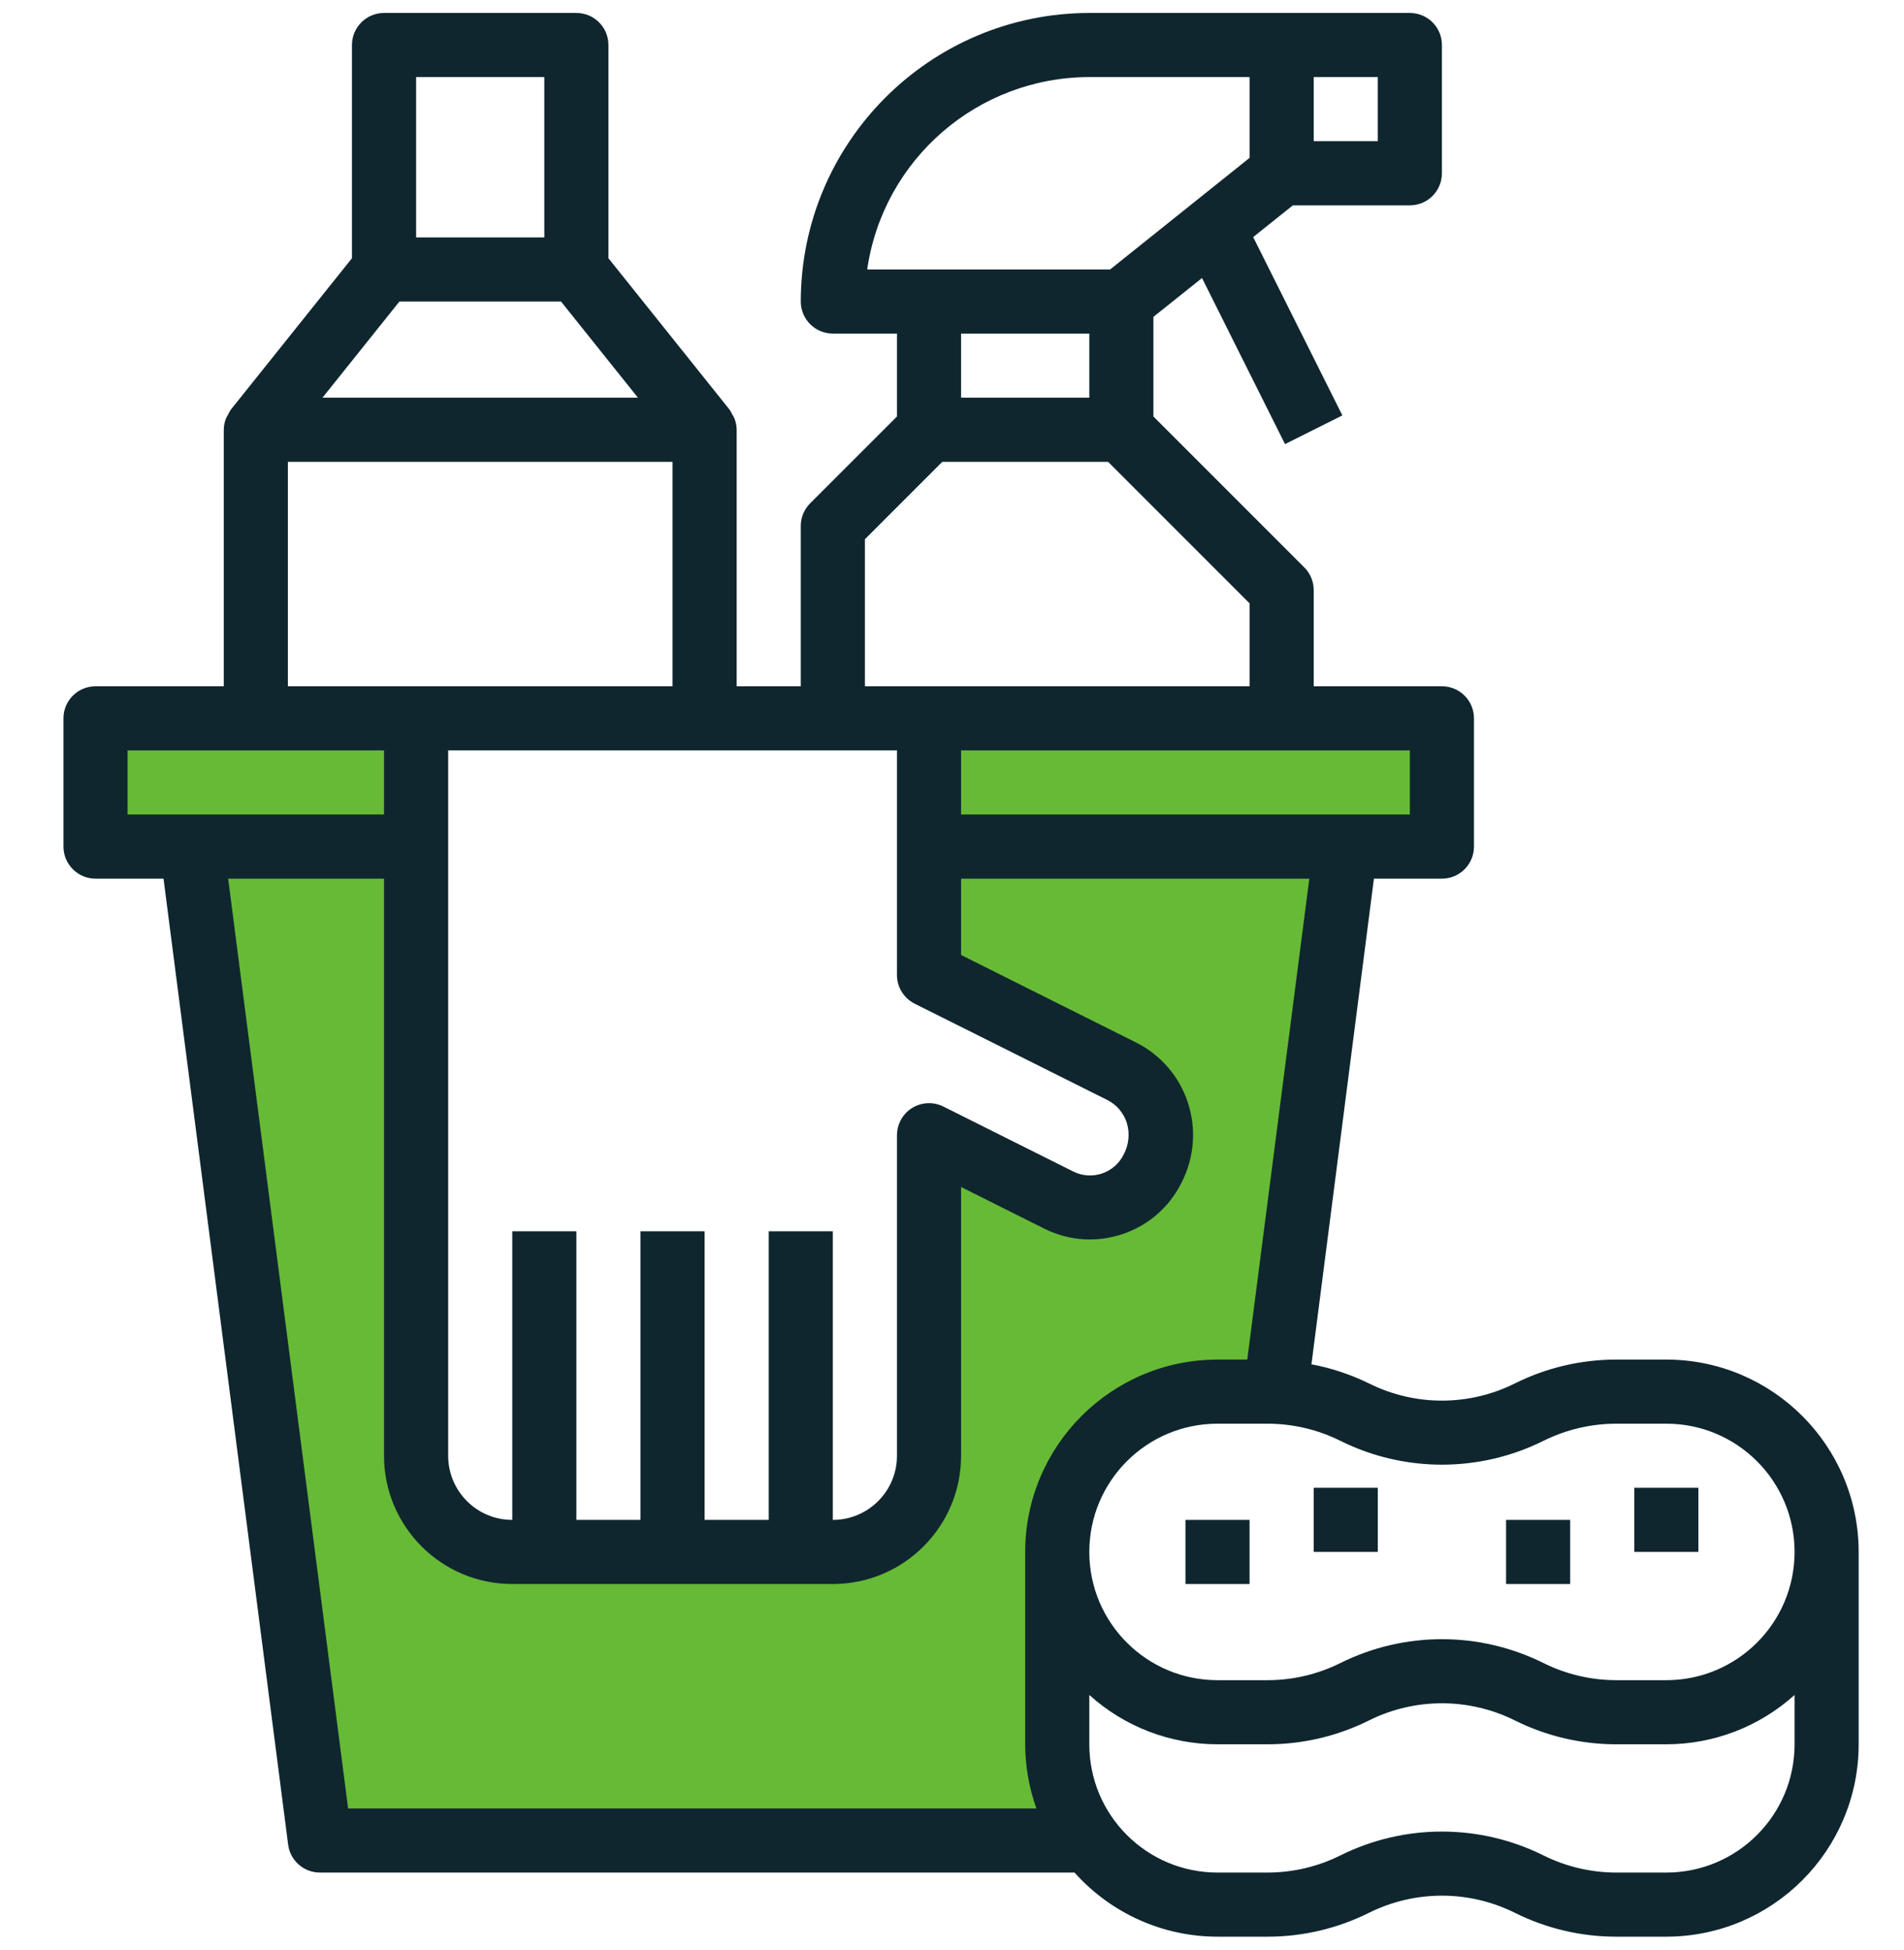 <svg xmlns="http://www.w3.org/2000/svg" width="42" height="43" viewBox="0 0 42 43" fill="none"><path fill-rule="evenodd" clip-rule="evenodd" d="M2.488 15.516C2.488 16.822 2.125 17.873 1.944 18.236H4.12L7.383 40.538H23.702L23.158 35.643L24.246 31.291C24.971 30.928 26.531 30.203 26.966 30.203H28.598L29.686 20.412V18.236H31.862V15.516H20.439V21.5L25.334 24.22V25.852L23.702 26.939L20.439 25.308V32.923L19.351 34.011H10.647L9.015 32.379V15.516H2.488Z" fill="#67ba35"/><path d="M36.757 29.986H35.65C34.873 29.986 34.107 30.167 33.412 30.514C32.401 31.017 31.213 31.017 30.202 30.514C29.799 30.316 29.37 30.173 28.929 30.09L30.307 19.379H31.807C32.198 19.379 32.514 19.062 32.514 18.672V15.843C32.514 15.452 32.198 15.136 31.807 15.136H28.979V13.014C28.979 12.827 28.904 12.647 28.771 12.514L25.443 9.186V6.989L26.515 6.132L28.346 9.795L29.611 9.162L27.644 5.229L28.519 4.529H31.1C31.491 4.529 31.807 4.212 31.807 3.821V0.993C31.807 0.602 31.491 0.286 31.1 0.286H24.029C20.515 0.29 17.669 3.137 17.664 6.65C17.664 7.04 17.981 7.357 18.371 7.357H19.786V9.186L17.872 11.1C17.739 11.233 17.664 11.412 17.664 11.6V15.136H16.25V9.479C16.249 9.391 16.231 9.304 16.198 9.223C16.185 9.196 16.171 9.169 16.154 9.143C16.137 9.106 16.118 9.071 16.095 9.037L13.421 5.695V0.993C13.421 0.602 13.105 0.286 12.714 0.286H8.471C8.081 0.286 7.764 0.602 7.764 0.993V5.695L5.09 9.037C5.068 9.071 5.048 9.106 5.031 9.143C5.015 9.169 5 9.196 4.987 9.223C4.954 9.304 4.937 9.391 4.936 9.479V15.136H2.107C1.717 15.136 1.4 15.452 1.4 15.843V18.672C1.4 19.062 1.717 19.379 2.107 19.379H3.607L6.356 40.684C6.401 41.036 6.701 41.3 7.057 41.3H23.703C24.505 42.199 25.652 42.714 26.857 42.714H27.965C28.741 42.714 29.507 42.533 30.202 42.186C31.213 41.684 32.401 41.684 33.412 42.186C34.107 42.533 34.873 42.714 35.65 42.714H36.757C39.1 42.712 40.998 40.814 41 38.471V34.229C40.998 31.886 39.1 29.988 36.757 29.986ZM28.979 1.7H30.393V3.114H28.979V1.7ZM31.1 16.55V17.964H21.2V16.55H31.1ZM19.129 5.943C19.483 3.509 21.569 1.703 24.029 1.7H27.564V3.482L24.488 5.943H19.129ZM24.029 7.357V8.771H21.2V7.357H24.029ZM19.079 11.893L20.786 10.186H24.443L27.564 13.307V15.136H19.079V11.893ZM18.371 16.55H19.786V21.5C19.784 21.769 19.936 22.016 20.177 22.137L24.42 24.258C24.627 24.36 24.783 24.541 24.855 24.761C24.928 24.996 24.902 25.251 24.784 25.468C24.58 25.876 24.084 26.042 23.676 25.839C23.675 25.838 23.675 25.838 23.674 25.838L20.803 24.402C20.452 24.231 20.029 24.376 19.858 24.727C19.811 24.823 19.786 24.929 19.786 25.036V32.107C19.786 32.888 19.152 33.522 18.371 33.522V27.157H16.957V33.522H15.543V27.157H14.129V33.522H12.714V27.157H11.3V33.522C10.519 33.522 9.886 32.888 9.886 32.107V16.55H18.371ZM9.179 1.7H12.007V5.236H9.179V1.7ZM8.811 6.65H12.375L14.072 8.771H7.114L8.811 6.65ZM6.35 10.186H14.836V15.136H6.35V10.186ZM2.814 17.964V16.55H8.471V17.964H2.814ZM22.614 34.229V38.471C22.616 38.954 22.699 39.432 22.862 39.886H7.679L5.033 19.379H8.471V32.107C8.471 33.669 9.738 34.936 11.3 34.936H18.371C19.934 34.936 21.2 33.669 21.2 32.107V26.18L23.047 27.104C24.163 27.654 25.515 27.196 26.065 26.08C26.068 26.075 26.07 26.071 26.072 26.066C26.346 25.523 26.393 24.893 26.202 24.316C26.013 23.738 25.6 23.261 25.056 22.991L21.2 21.063V19.379H28.882L27.513 29.986H26.857C24.515 29.988 22.617 31.886 22.614 34.229ZM39.586 38.471C39.586 40.034 38.319 41.3 36.757 41.3H35.65C35.093 41.299 34.544 41.17 34.045 40.921C32.635 40.221 30.979 40.221 29.569 40.921C29.071 41.17 28.521 41.299 27.965 41.3H26.857C25.295 41.3 24.029 40.034 24.029 38.471V37.383C24.804 38.083 25.812 38.471 26.857 38.471H27.965C28.741 38.471 29.507 38.29 30.202 37.943C31.213 37.441 32.401 37.441 33.412 37.943C34.107 38.29 34.873 38.471 35.65 38.471H36.757C37.802 38.471 38.81 38.083 39.586 37.383V38.471ZM36.757 37.057H35.65C35.093 37.056 34.544 36.927 34.045 36.678C32.635 35.978 30.979 35.978 29.569 36.678C29.071 36.927 28.521 37.056 27.965 37.057H26.857C25.295 37.057 24.029 35.791 24.029 34.229C24.029 32.666 25.295 31.4 26.857 31.4H27.965C28.521 31.401 29.071 31.531 29.569 31.779C30.979 32.479 32.635 32.479 34.045 31.779C34.544 31.531 35.093 31.401 35.65 31.4H36.757C38.319 31.4 39.586 32.666 39.586 34.229C39.586 35.791 38.319 37.057 36.757 37.057Z" fill="#0F262F"/><path d="M37.464 32.814H36.05V34.228H37.464V32.814Z" fill="#0F262F"/><path d="M30.393 32.814H28.979V34.228H30.393V32.814Z" fill="#0F262F"/><path d="M27.564 33.522H26.15V34.936H27.564V33.522Z" fill="#0F262F"/><path d="M34.636 33.522H33.222V34.936H34.636V33.522Z" fill="#0F262F"/></svg>